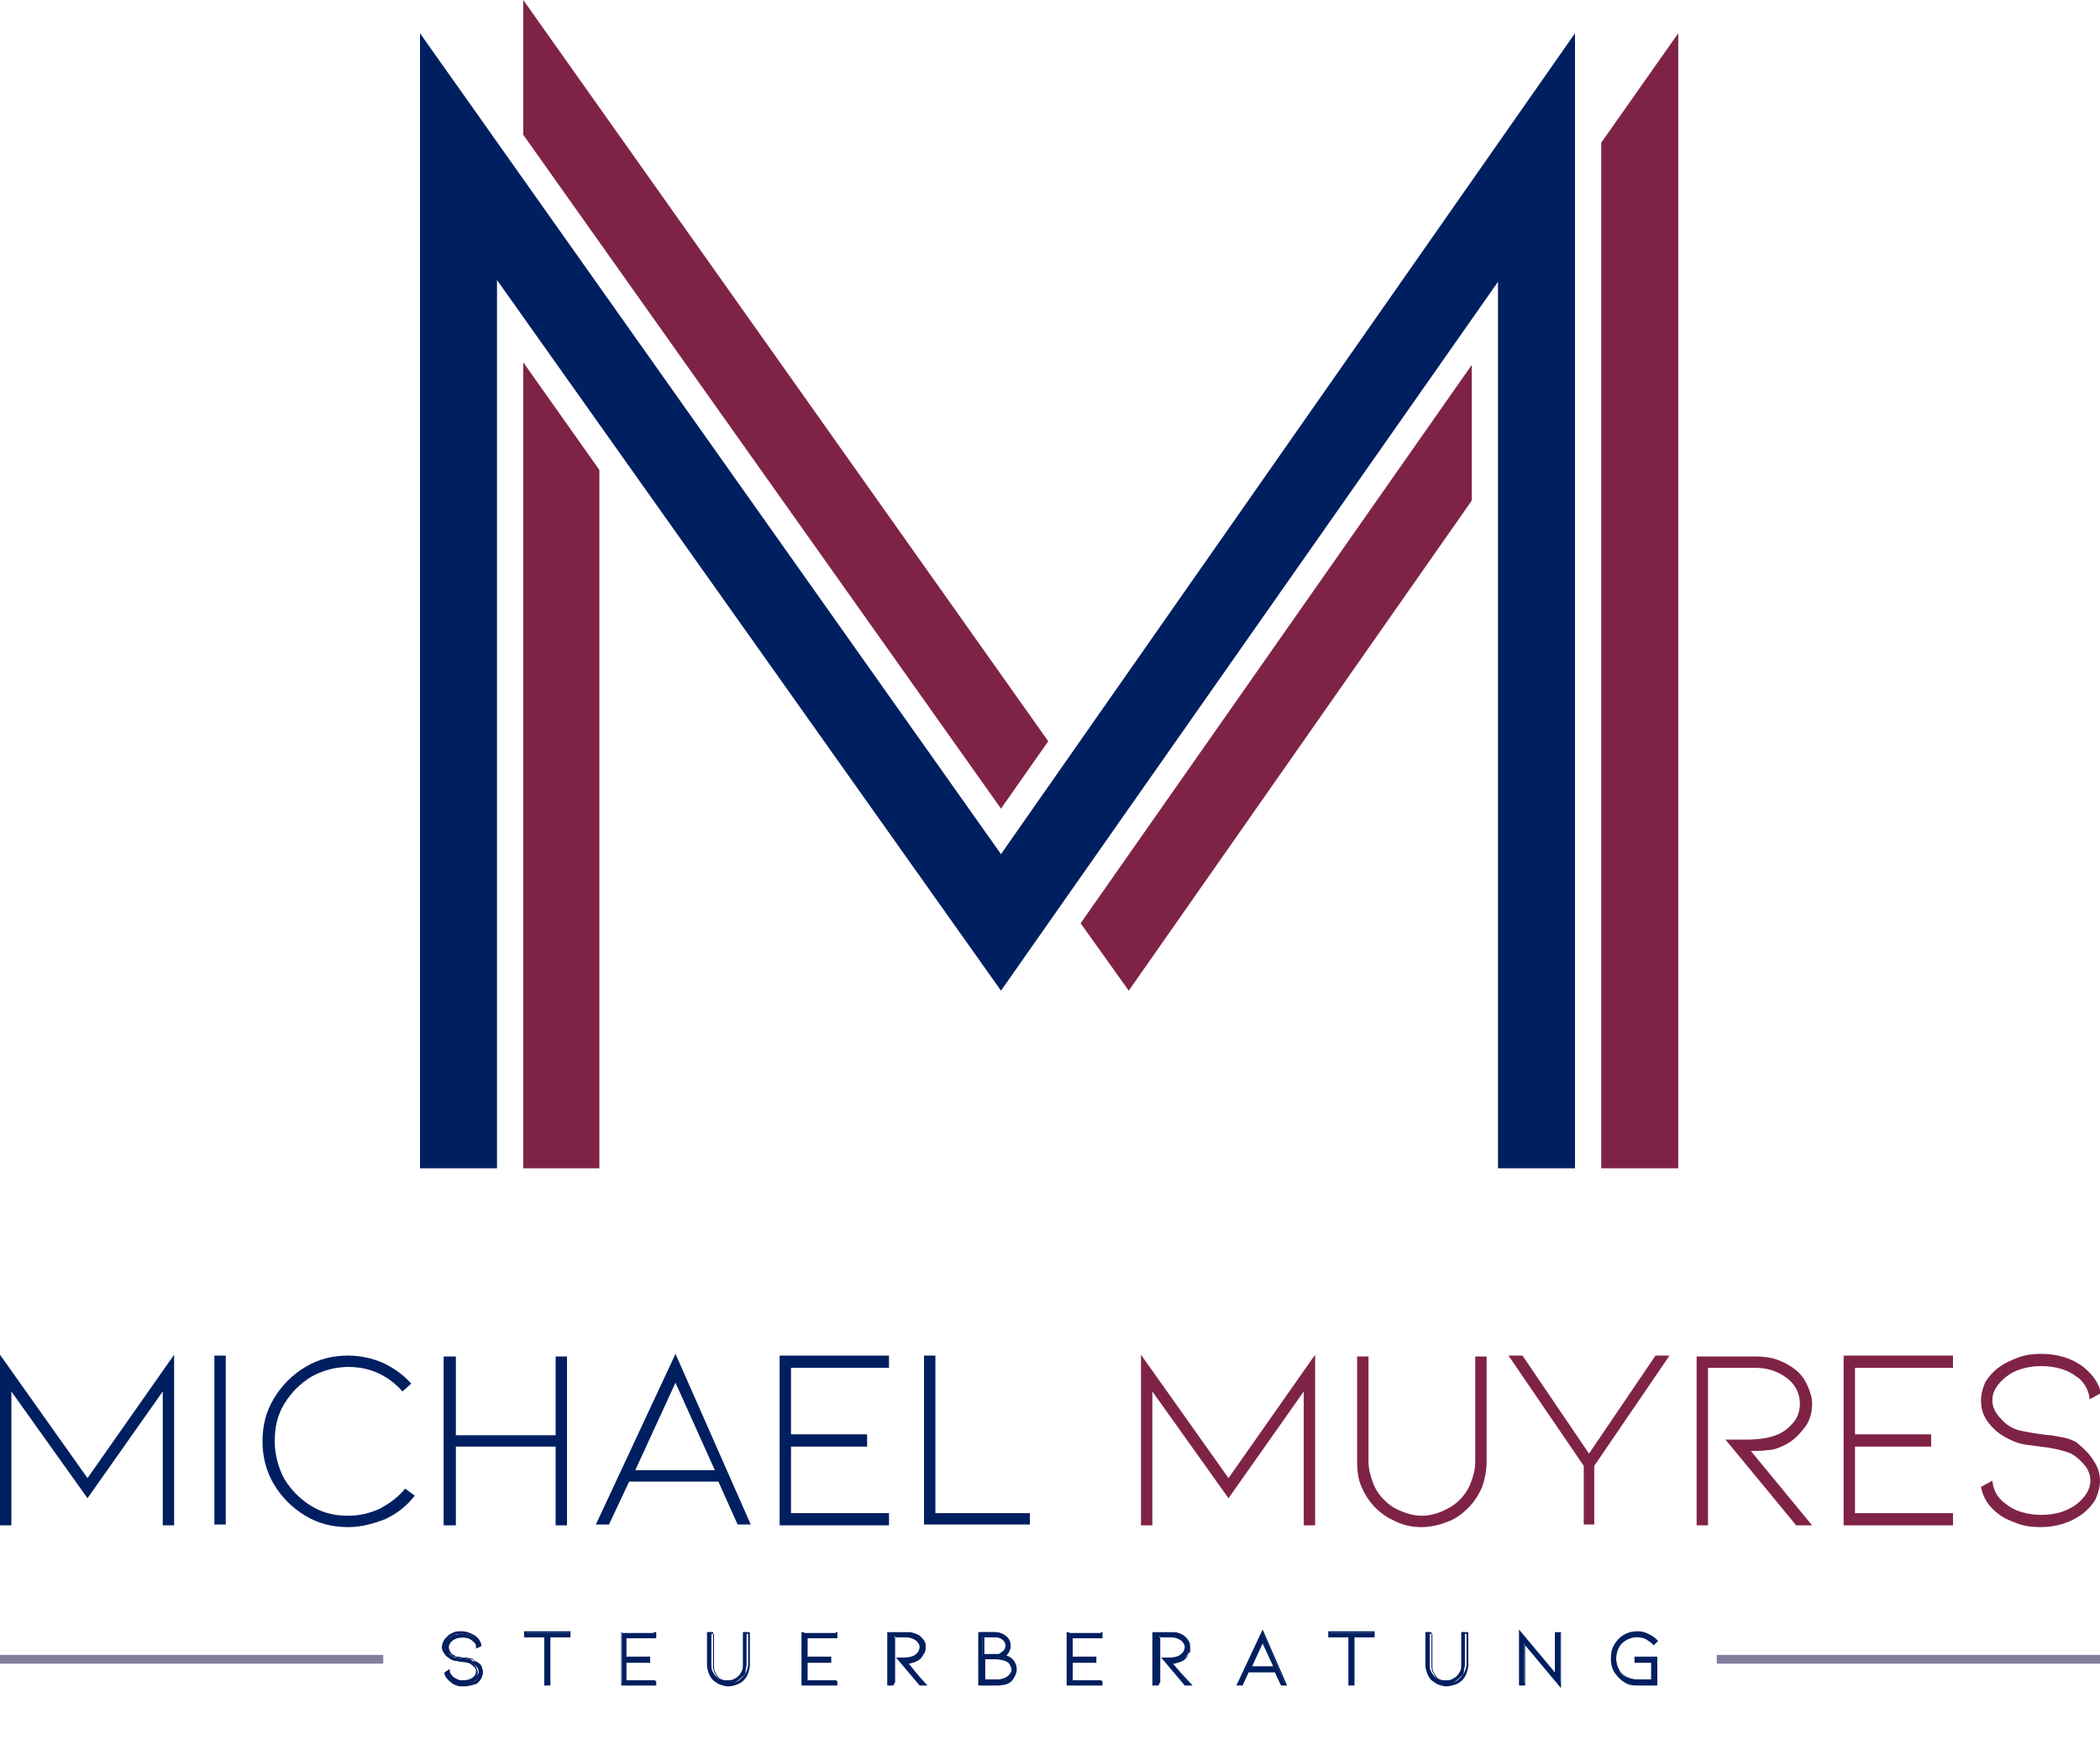 <svg xmlns="http://www.w3.org/2000/svg" viewBox="0 0 240 200" style="enable-background:new 0 0 240 200" xml:space="preserve"><style>.st1{fill:#001f60}.st2{fill:#7f2346}.st3{fill:#837e9b}</style><g id="Ebene_1"><path class="st1" d="M54.9 190.2c.2.2.2.5.2.7 0 .2-.1.4-.2.6-.1.2-.3.4-.5.5-.4.3-.9.5-1.5.5-.3 0-.5 0-.8-.1-.3-.1-.5-.2-.7-.3-.3-.3-.6-.6-.6-.9l.4-.2c0 .3.2.6.5.8.2.1.3.2.6.3.2.1.4.1.7.1.5 0 .9-.1 1.2-.4.3-.2.5-.5.5-.8 0-.2-.1-.4-.2-.5s-.3-.3-.5-.4c-.2-.1-.6-.2-1.1-.2 0 0-.2 0-.5-.1-.3 0-.5-.1-.7-.2-.3-.1-.5-.3-.7-.6-.2-.2-.3-.5-.3-.8 0-.2.1-.4.2-.6.1-.2.3-.4.5-.5.2-.1.4-.3.7-.3.3-.1.5-.1.8-.1.6 0 1.1.2 1.5.5.4.3.6.6.6.9l-.4.2c0-.2 0-.3-.1-.4-.1-.1-.2-.3-.3-.4l-.6-.3c-.2-.1-.4-.1-.7-.1s-.5 0-.7.1l-.6.3c-.2.1-.3.2-.4.4-.1.1-.1.3-.1.4 0 .2.1.4.2.6.1.2.3.3.5.4.1.1.3.1.4.1.2 0 .4.1.6.1h.3c.2 0 .3.1.5.1s.3.1.4.2c.5 0 .7.2.9.4z"/><path class="st1" d="M53 192.7c-.3 0-.6 0-.8-.1-.3-.1-.5-.2-.7-.4-.4-.3-.6-.6-.7-1v-.1l.6-.4v.2c0 .3.2.5.4.7.1.1.3.2.5.3.2.1.4.1.6.1.5 0 .8-.1 1.1-.3.3-.2.4-.5.4-.7 0-.2 0-.3-.2-.5-.1-.1-.3-.3-.5-.4-.2-.1-.5-.2-1-.2l-.5-.1c-.3 0-.5-.1-.7-.2-.3-.2-.6-.4-.7-.6-.2-.3-.3-.5-.3-.8 0-.2.1-.5.2-.7.1-.2.3-.4.5-.6.2-.2.5-.3.7-.4.3-.1.5-.1.8-.1.6 0 1.1.2 1.6.5.4.3.6.6.7 1v.1l-.6.4v-.2c0-.1 0-.3-.1-.4l-.3-.3c-.1-.1-.3-.2-.5-.3-.4-.1-.9-.1-1.3 0-.2.1-.4.1-.5.3-.1.1-.3.2-.3.4-.1.1-.1.2-.1.4s.1.3.2.5.3.3.5.4c.1.1.2.1.4.1s.3.1.6.1h.3c.2 0 .3.1.5.1s.3.1.4.2c.3.2.5.4.7.6.2.2.3.5.3.8 0 .2-.1.5-.2.7-.1.2-.3.4-.5.6-.4.1-.9.3-1.5.3zm-2-1.5c.1.3.3.6.6.8l.6.3c.2.1.5.1.8.1.5 0 1-.1 1.4-.4.2-.1.3-.3.4-.5.1-.2.1-.4.1-.6 0-.2-.1-.5-.2-.7-.1-.2-.3-.4-.6-.5-.1-.1-.2-.1-.4-.1s-.3-.1-.5-.1h-.3c-.2 0-.4-.1-.6-.1-.2 0-.3-.1-.5-.1-.2-.1-.4-.3-.6-.5-.2-.2-.2-.4-.2-.6 0-.2 0-.3.1-.5s.2-.3.4-.4l.6-.3c.5-.1 1-.1 1.4 0l.6.3c.2.1.3.3.4.4.1.1.1.2.1.3l.1-.1c-.1-.3-.3-.5-.5-.8-.4-.3-.9-.4-1.4-.4-.3 0-.5 0-.8.1-.2.1-.5.2-.6.3-.2.1-.3.3-.4.5-.1.2-.2.4-.2.6 0 .3.1.5.2.7.2.2.4.4.7.5.2.1.4.1.6.2l.5.1c.5.1.9.1 1.1.3.2.1.4.3.5.5.1.2.2.4.2.6 0 .4-.2.7-.5.9-.4.3-.8.4-1.3.4-.2 0-.5 0-.7-.1l-.6-.3c-.3-.2-.4-.4-.5-.7v-.1zM65.1 186.6v.4h-2.3v5.5h-.4V187H60v-.4h5.1z"/><path class="st1" d="M62.9 192.6h-.7v-5.5h-2.3v-.7h5.3v.7h-2.3v5.5zm-.4-.3h.2v-5.5H65v-.2h-4.8v.2h2.3v5.5zM71.1 192.5v-5.9h3.8v.4h-3.4v2.3h2.7v.4h-2.7v2.3h3.4v.4h-3.8z"/><path class="st1" d="M75 192.6h-4v-6.1h4v.7h-3.4v2.1h2.7v.7h-2.7v2.1H75v.5zm-3.8-.3h3.6v-.2h-3.4v-2.6H74v-.2h-2.7v-2.6h3.4v-.2h-3.6v5.8zM83.2 192.5c-.3 0-.6-.1-.9-.2-.3-.1-.5-.3-.7-.5-.2-.2-.4-.4-.5-.7-.1-.3-.2-.6-.2-.9v-3.7h.4v3.7c0 .3 0 .5.1.7.1.2.2.4.4.6.2.2.4.3.6.4.2.1.5.1.7.1.2 0 .5 0 .7-.1.2-.1.4-.2.6-.4.2-.2.3-.4.4-.6.1-.2.1-.5.1-.7v-3.7h.4v3.7c0 .3-.1.6-.2.9-.1.3-.3.5-.5.7-.2.2-.5.4-.7.5-.1.2-.3.2-.7.2z"/><path class="st1" d="M83.2 192.7c-.3 0-.6-.1-.9-.2s-.5-.3-.8-.5c-.2-.2-.4-.5-.5-.8-.1-.3-.2-.6-.2-.9v-3.8h.7v3.8c0 .2 0 .5.1.7.1.2.2.4.4.6.2.2.4.3.6.4.4.2.9.2 1.3 0 .2-.1.4-.2.6-.4.2-.2.3-.3.4-.6.1-.2.1-.4.1-.7v-3.8h.7v3.8c0 .3-.1.6-.2.9-.1.3-.3.6-.5.8-.2.2-.5.4-.8.5-.3.1-.6.2-1 .2zm-2.1-6v3.5c0 .3.1.6.2.8.1.3.3.5.5.7.2.2.4.4.7.5.5.2 1.1.2 1.6 0 .3-.1.5-.3.7-.5.2-.2.4-.4.5-.7.1-.3.2-.5.2-.8v-3.5h-.2v3.5c0 .3-.1.5-.1.8s-.2.5-.4.6c-.2.2-.4.3-.6.4-.5.2-1 .2-1.5 0-.2-.1-.5-.2-.6-.4-.2-.2-.3-.4-.4-.6-.1-.2-.1-.5-.1-.8v-3.5h-.5zM91.8 192.5v-5.9h3.8v.4h-3.4v2.3h2.7v.4h-2.7v2.3h3.4v.4h-3.8z"/><path class="st1" d="M95.7 192.6h-4.1v-6.1h4.1v.7h-3.4v2.1H95v.7h-2.7v2.1h3.4v.5zm-3.8-.3h3.6v-.2h-3.4v-2.6h2.7v-.2h-2.7v-2.6h3.4v-.2h-3.6v5.8zM105.2 192.5l-2.4-3h.7c.4 0 .8-.1 1.1-.2.2-.1.4-.2.5-.4.2-.2.2-.4.2-.6 0-.2-.1-.4-.2-.6-.1-.2-.3-.3-.5-.5-.2-.1-.5-.2-.8-.2h-1.6v5.5h-.4v-5.9h2.1c.3 0 .5 0 .8.1.2.1.5.2.6.4.2.2.3.3.4.5.1.2.1.4.1.6 0 .3-.1.6-.3.9-.2.3-.4.5-.7.6-.2.1-.4.1-.5.2h-.6l2.1 2.6h-.6z"/><path class="st1" d="M106 192.6h-.9l-2.7-3.2h1c.4 0 .8-.1 1-.2.2-.1.3-.2.5-.4.1-.2.2-.4.2-.6 0-.2-.1-.4-.2-.5-.1-.2-.3-.3-.5-.4-.2-.1-.5-.2-.8-.2h-1.5v5.5h-.7v-6.1h2.2c.3 0 .6 0 .8.1.3.1.5.2.7.4.2.2.3.4.4.6.1.2.2.4.2.7 0 .4-.1.7-.3 1-.2.3-.5.5-.8.6-.2.1-.4.1-.6.2h-.3l2.3 2.5zm-.7-.3h.2l-2.1-2.6H104.3c.2 0 .3-.1.5-.1.3-.1.5-.3.7-.5.2-.2.3-.5.3-.8 0-.2 0-.4-.1-.6-.1-.2-.2-.4-.4-.5-.2-.2-.4-.3-.6-.4-.2-.1-.5-.1-.7-.1h-1.9v5.6h.2v-5.5h1.8c.3 0 .6.1.9.2.3.1.5.3.6.5.1.2.2.4.2.7 0 .3-.1.5-.3.7-.2.2-.4.4-.6.5-.3.1-.7.2-1.1.2h-.5l2 2.7zM115.8 189.9c.2.3.3.5.3.9 0 .2 0 .4-.1.6-.1.2-.2.4-.4.5-.2.2-.4.3-.6.4-.2.1-.5.1-.8.1H112v-5.9h1.7c.5 0 1 .2 1.3.5.2.1.3.3.3.5s.1.4.1.6c0 .2-.1.5-.2.7-.1.2-.2.4-.4.5l-.1.1c.1 0 .2.1.3.1.4 0 .6.2.8.4zm-3.4-.8H114.1c.1 0 .2 0 .3-.1.2-.1.3-.2.4-.3.1-.2.2-.4.2-.6 0-.2-.1-.4-.2-.5-.1-.2-.3-.3-.5-.4-.2-.1-.5-.2-.7-.2h-1.3v2.1zm2.6 2.8c.2-.1.4-.3.5-.5.1-.2.2-.4.2-.6 0-.2-.1-.4-.2-.6-.1-.2-.3-.3-.5-.4-.3-.1-.7-.2-1.1-.2h-1.4v2.5h1.7c.3 0 .5-.1.8-.2z"/><path class="st1" d="M114.1 192.6h-2.3v-6.1h1.8c.6 0 1.1.2 1.4.5.2.1.3.3.4.5.1.2.1.4.1.6 0 .3-.1.5-.2.7-.1.2-.2.3-.3.4h.1c.3.1.6.3.8.6.2.3.3.6.3 1 0 .2-.1.5-.2.7-.1.2-.2.4-.4.6-.2.2-.4.3-.7.4-.2 0-.5.1-.8.1zm-2-.3h2c.3 0 .5 0 .7-.1l.6-.3c.2-.1.3-.3.4-.5.1-.2.1-.4.1-.6 0-.3-.1-.6-.3-.8-.2-.2-.4-.4-.7-.5-.1 0-.2-.1-.3-.1l-.2-.1.3-.2c.1-.1.3-.2.4-.4.1-.2.2-.4.2-.6 0-.2 0-.3-.1-.5s-.2-.3-.3-.4c-.3-.3-.7-.4-1.2-.4h-1.6v5.5zm2-.1h-1.9v-2.8h1.6c.5 0 .8.1 1.1.2.2.1.4.3.6.5.2.2.2.5.2.7 0 .2-.1.5-.2.7-.1.2-.3.4-.6.5-.1.1-.4.2-.8.2zm-1.6-.3h1.6c.3 0 .5-.1.8-.2.2-.1.4-.3.5-.4.1-.2.2-.3.2-.5s-.1-.4-.2-.6c-.1-.2-.3-.3-.5-.4-.3-.1-.6-.2-1-.2h-1.3v2.3zm1.2-2.6h-1.4v-2.4h1.4c.3 0 .6.1.8.2.2.1.4.3.5.4.1.2.2.4.2.6 0 .3-.1.5-.2.7-.2.2-.3.3-.5.4-.1 0-.2.1-.4.1h-.4zm-1.2-.3h1.5c.1 0 .2 0 .3-.1.1-.1.3-.2.4-.3.1-.1.2-.3.2-.5s0-.3-.1-.5c-.1-.1-.2-.3-.4-.4-.2-.1-.4-.1-.7-.1h-1.2v1.9zM122.1 192.5v-5.9h3.8v.4h-3.4v2.3h2.7v.4h-2.7v2.3h3.4v.4h-3.8z"/><path class="st1" d="M126 192.6h-4.1v-6.1h4.1v.7h-3.4v2.1h2.7v.7h-2.7v2.1h3.4v.5zm-3.8-.3h3.6v-.2h-3.4v-2.6h2.7v-.2h-2.7v-2.6h3.4v-.2h-3.6v5.8zM135.5 192.5l-2.4-3h.7c.4 0 .8-.1 1.1-.2.2-.1.4-.2.5-.4.2-.2.2-.4.2-.6 0-.2-.1-.4-.2-.6-.1-.2-.3-.3-.5-.5-.2-.1-.5-.2-.8-.2h-1.6v5.5h-.5v-5.9h2.1c.3 0 .5 0 .8.1.2.1.5.2.6.4.2.2.3.3.4.5.1.2.1.4.1.6 0 .3-.1.6-.3.9-.2.3-.4.5-.7.6-.2.1-.4.1-.5.2h-.6l2.1 2.6h-.5z"/><path class="st1" d="M136.3 192.6h-.9l-2.7-3.2h1c.4 0 .8-.1 1-.2.2-.1.3-.2.5-.4.1-.2.2-.4.2-.6 0-.2-.1-.4-.2-.5-.1-.2-.3-.3-.5-.4-.2-.1-.5-.2-.8-.2h-1.5v5.5h-.7v-6.1h2.2c.3 0 .6 0 .8.1.3.1.5.2.7.4.2.2.3.4.4.6.1.2.2.4.2.7 0 .4-.1.7-.3 1-.2.3-.5.5-.8.6-.2.1-.4.1-.6.2h-.3l2.3 2.5zm-.7-.3h.2l-2.1-2.6H134.6c.2 0 .3-.1.5-.1.3-.1.5-.3.7-.5.2-.2.3-.5.3-.8 0-.2 0-.4-.1-.6-.1-.2-.2-.4-.4-.5-.2-.2-.4-.3-.6-.4-.2-.1-.5-.1-.7-.1h-1.9v5.6h.2v-5.5h1.8c.3 0 .6.1.9.2.3.1.5.3.6.5.1.2.2.4.2.7 0 .3-.1.5-.3.7-.2.2-.4.4-.6.5-.3.1-.7.2-1.1.2h-.5l2 2.7zM142.7 191l-.7 1.5h-.5l2.8-6 2.6 6h-.4l-.7-1.5h-3.1zm1.6-3.5-1.4 3.1h2.8l-1.4-3.1z"/><path class="st1" d="M147.1 192.6h-.7l-.7-1.5h-3l-.7 1.5h-.7l3-6.4 2.8 6.4zm-.5-.3h.2l-2.4-5.5-2.6 5.5h.2l.7-1.5h3.3l.6 1.5zm-.8-1.6h-3.2l1.6-3.5 1.6 3.5zm-2.7-.3h2.4l-1.2-2.6-1.2 2.6zM157 186.6v.4h-2.3v5.5h-.4V187H152v-.4h5z"/><path class="st1" d="M154.8 192.6h-.7v-5.5h-2.3v-.7h5.3v.7h-2.3v5.5zm-.4-.3h.2v-5.5h2.3v-.2h-4.8v.2h2.3v5.5zM165.3 192.5c-.3 0-.6-.1-.9-.2-.3-.1-.5-.3-.7-.5-.2-.2-.4-.4-.5-.7-.1-.3-.2-.6-.2-.9v-3.7h.4v3.7c0 .3 0 .5.1.7.1.2.2.4.4.6.2.2.4.3.6.4.2.1.5.1.7.1.2 0 .5 0 .7-.1.2-.1.4-.2.6-.4.2-.2.3-.4.4-.6.1-.2.1-.5.1-.7v-3.7h.4v3.7c0 .3-.1.6-.2.9-.1.3-.3.5-.5.7-.2.2-.5.4-.7.5-.1.2-.4.2-.7.2z"/><path class="st1" d="M165.3 192.7c-.3 0-.6-.1-.9-.2-.3-.1-.5-.3-.8-.5-.2-.2-.4-.5-.5-.8-.1-.3-.2-.6-.2-.9v-3.8h.7v3.8c0 .2 0 .5.1.7.1.2.2.4.4.6.2.2.4.3.6.4.4.2.9.2 1.3 0 .2-.1.4-.2.6-.4.2-.2.3-.3.4-.6.1-.2.1-.4.1-.7v-3.8h.7v3.8c0 .3-.1.6-.2.9-.1.3-.3.6-.5.8-.2.2-.5.4-.8.5-.4.1-.7.2-1 .2zm-2.1-6v3.5c0 .3.1.6.2.8.1.3.3.5.5.7.2.2.4.4.7.5.5.2 1.1.2 1.6 0 .3-.1.5-.3.7-.5.2-.2.4-.4.5-.7.1-.3.2-.5.2-.8v-3.5h-.2v3.5c0 .3-.1.5-.1.8s-.2.5-.4.6c-.2.2-.4.3-.6.4-.5.2-1 .2-1.5 0-.2-.1-.5-.2-.6-.4-.2-.2-.3-.4-.4-.6-.1-.2-.1-.5-.1-.8v-3.5h-.5zM174.2 187.7v4.8h-.4v-6l4.1 4.9v-4.8h.4v6l-4.1-4.9z"/><path class="st1" d="m178.4 192.9-4.1-4.9v4.6h-.7v-6.4l4.1 4.9v-4.6h.7v6.4zm-4.4-.6h.2v-5l4.1 4.9v-5.5h-.3v5l-4.1-4.9v5.5zM189.3 192.5h-2.1c-.5 0-1-.1-1.5-.4-.5-.3-.8-.6-1.1-1.1-.3-.5-.4-1-.4-1.5s.1-1 .4-1.5c.3-.5.6-.8 1.1-1.1.5-.3.9-.4 1.5-.4.4 0 .8.1 1.2.3.4.2.7.4 1 .7l-.3.3c-.2-.3-.5-.5-.9-.6-.3-.1-.7-.2-1-.2-.5 0-.9.1-1.3.3-.4.2-.7.5-.9.9-.2.4-.3.8-.3 1.3s.1.9.3 1.3c.2.4.5.7.9.9.4.2.8.3 1.3.3h1.7v-2.1H187v-.4h2.4v3z"/><path class="st1" d="M189.4 192.6h-2.3c-.6 0-1.1-.1-1.5-.4-.5-.3-.8-.7-1.1-1.1-.3-.5-.4-1-.4-1.6 0-.6.1-1.1.4-1.6.3-.5.7-.9 1.1-1.1.5-.3 1-.4 1.6-.4.4 0 .8.1 1.2.3.4.2.7.4 1 .7l.1.1-.5.5-.1-.1c-.2-.2-.5-.4-.8-.6-.7-.3-1.5-.3-2.2.1-.4.2-.7.5-.9.9-.2.4-.3.8-.3 1.2 0 .4.1.9.3 1.2.2.4.5.7.9.9.4.2.8.3 1.2.3h1.6V190h-1.9v-.7h2.6v3.3zm-2.2-6c-.5 0-1 .1-1.4.4-.4.3-.8.6-1 1-.3.4-.4.9-.4 1.4 0 .5.1 1 .4 1.4.3.4.6.8 1 1 .4.3.9.4 1.4.4h2v-2.7h-2.1v.2h1.9v2.4h-1.8c-.5 0-.9-.1-1.3-.4-.4-.2-.7-.6-1-1-.2-.4-.4-.9-.4-1.3s.1-.9.4-1.3c.2-.4.6-.7 1-1 .7-.4 1.6-.5 2.4-.1.3.1.6.3.8.5l.1-.1c-.2-.2-.5-.4-.9-.6-.3-.1-.7-.2-1.1-.2zM171.2 133.5V32.2l-56.8 81L56.8 32v101.5H48V3.8l66.4 93.8L180 3.8v129.7z"/><path class="st2" d="M59.8 0v15.4l54.6 77 5.4-7.7zM168.2 41.7l-44.7 63.8 5.5 7.7 39.2-56zM59.8 41.4v92.1h8.7V53.7zM183 16.3v117.2h8.8V3.8z"/><path class="st3" d="M196.2 189.1H240v1h-43.8zM0 189.1h43.8v1H0z"/><path class="st1" d="M18.6 174.2V159L10 171.2 1.3 159v15.3H0v-19.5l10 14.1 9.9-14.1v19.5h-1.3zM24.5 174.2v-19.3h1.3v19.3h-1.3zM39.8 174.5c-1.8 0-3.4-.4-4.9-1.3-1.5-.9-2.7-2.1-3.6-3.6-.9-1.5-1.3-3.2-1.3-4.9 0-1.8.4-3.4 1.3-4.9.9-1.5 2.1-2.7 3.6-3.6 1.5-.9 3.1-1.3 4.9-1.3 1.4 0 2.7.3 3.9.8 1.3.6 2.4 1.4 3.3 2.4l-1 .9c-.8-.9-1.7-1.6-2.8-2.1-1.1-.5-2.2-.7-3.4-.7-1.5 0-2.9.4-4.2 1.1-1.3.8-2.3 1.8-3.1 3.1-.8 1.3-1.1 2.7-1.1 4.3 0 1.5.4 3 1.1 4.3.8 1.3 1.8 2.3 3.1 3.1 1.3.8 2.7 1.1 4.2 1.1 1.3 0 2.5-.3 3.6-.8 1.1-.6 2.1-1.3 2.9-2.3l1.1.8c-.9 1.2-2.1 2.1-3.4 2.7-1.3.5-2.7.9-4.2.9zM63.5 165.3H52.1v9h-1.4V155h1.4v9h11.4v-9h1.3V174.3h-1.3v-9zM71.9 169.3l-2.3 4.9h-1.5l9.1-19.5 8.6 19.5h-1.5l-2.2-4.9H71.9zm5.3-11.3-4.6 10h9.1l-4.5-10zM89.1 174.2v-19.3h12.5v1.4H90.4v7.6h8.7v1.4h-8.7v7.6h11.2v1.4H89.1zM105.6 174.2v-19.3h1.3v18h10.8v1.3h-12.1z"/><path class="st2" d="M149 174.2V159l-8.6 12.2-8.7-12.2v15.3h-1.3v-19.5l10 14.1 9.9-14.1v19.5H149zM162.4 174.5c-1 0-1.9-.2-2.8-.6-.9-.4-1.7-.9-2.4-1.6-.7-.7-1.2-1.5-1.6-2.4-.4-.9-.5-1.9-.5-2.9v-12h1.3v12c0 .8.2 1.6.5 2.4.3.8.7 1.4 1.3 2 .6.6 1.2 1 2 1.3.7.3 1.5.5 2.3.5.8 0 1.6-.2 2.3-.5.7-.3 1.4-.7 2-1.3.6-.6 1-1.2 1.3-2 .3-.8.5-1.5.5-2.4v-12h1.3v12c0 1-.2 2-.5 2.9-.4.9-.9 1.7-1.6 2.4-.7.7-1.5 1.3-2.4 1.6-1 .4-2 .6-3 .6zM181.6 166.1l7.6-11.2h1.6l-8.6 12.6v6.7H181v-6.7l-8.6-12.6h1.6l7.6 11.2zM205.2 174.2l-8-9.7h2.4c1.5 0 2.7-.2 3.6-.6.7-.3 1.3-.8 1.8-1.4.5-.6.7-1.4.7-2.1 0-.7-.2-1.4-.6-2s-1-1.1-1.8-1.5c-.8-.4-1.7-.6-2.7-.6h-5.4v18h-1.3V155h6.7c.9 0 1.8.1 2.6.4.8.3 1.5.7 2.1 1.2.6.5 1 1.1 1.3 1.8.3.7.5 1.3.5 2 0 1.1-.3 2.1-1 2.9-.7.9-1.4 1.5-2.3 1.9-.6.3-1.2.5-1.8.5-.6.1-1.2.1-1.9.1l7 8.5h-1.9zM210.7 174.2v-19.3h12.5v1.4H212v7.6h8.7v1.4H212v7.6h11.2v1.4h-12.5zM239.2 166.8c.5.7.8 1.5.8 2.4 0 .7-.2 1.4-.5 2.1-.4.7-.9 1.2-1.5 1.7-1.4 1-3 1.5-4.8 1.5-.9 0-1.8-.1-2.6-.4-.8-.3-1.6-.6-2.2-1.1-1.1-.8-1.8-1.9-2-3.1l1.3-.7c.1 1.1.6 2 1.6 2.7.5.4 1.1.7 1.8.9.7.2 1.4.3 2.2.3 1.6 0 2.9-.4 4-1.2 1-.8 1.6-1.7 1.6-2.7 0-.6-.2-1.2-.6-1.7-.4-.5-.9-1-1.6-1.4-.7-.3-1.8-.6-3.5-.8-.1 0-.6-.1-1.5-.2s-1.6-.4-2.2-.7c-1-.5-1.7-1.1-2.3-1.9-.6-.8-.8-1.6-.8-2.5 0-.7.2-1.4.5-2.1.4-.6.9-1.2 1.6-1.7.7-.5 1.4-.8 2.2-1.1.8-.3 1.7-.4 2.6-.4 1.8 0 3.5.5 4.8 1.5 1.1.9 1.8 1.9 2 3l-1.3.7c0-.5-.2-1-.4-1.4-.3-.5-.6-.9-1.1-1.2-.5-.4-1.1-.7-1.8-.9-.7-.2-1.4-.3-2.2-.3-.8 0-1.5.1-2.2.3s-1.3.5-1.8.9-.9.8-1.2 1.3c-.3.5-.4.9-.4 1.4 0 .6.2 1.2.7 1.8.5.6 1 1.1 1.7 1.4.4.2.9.3 1.4.4.5.1 1.2.2 1.9.3.1 0 .5.1 1 .1.6.1 1.1.2 1.6.3.5.1.9.3 1.3.5.7.6 1.4 1.2 1.9 2z"/></g></svg>